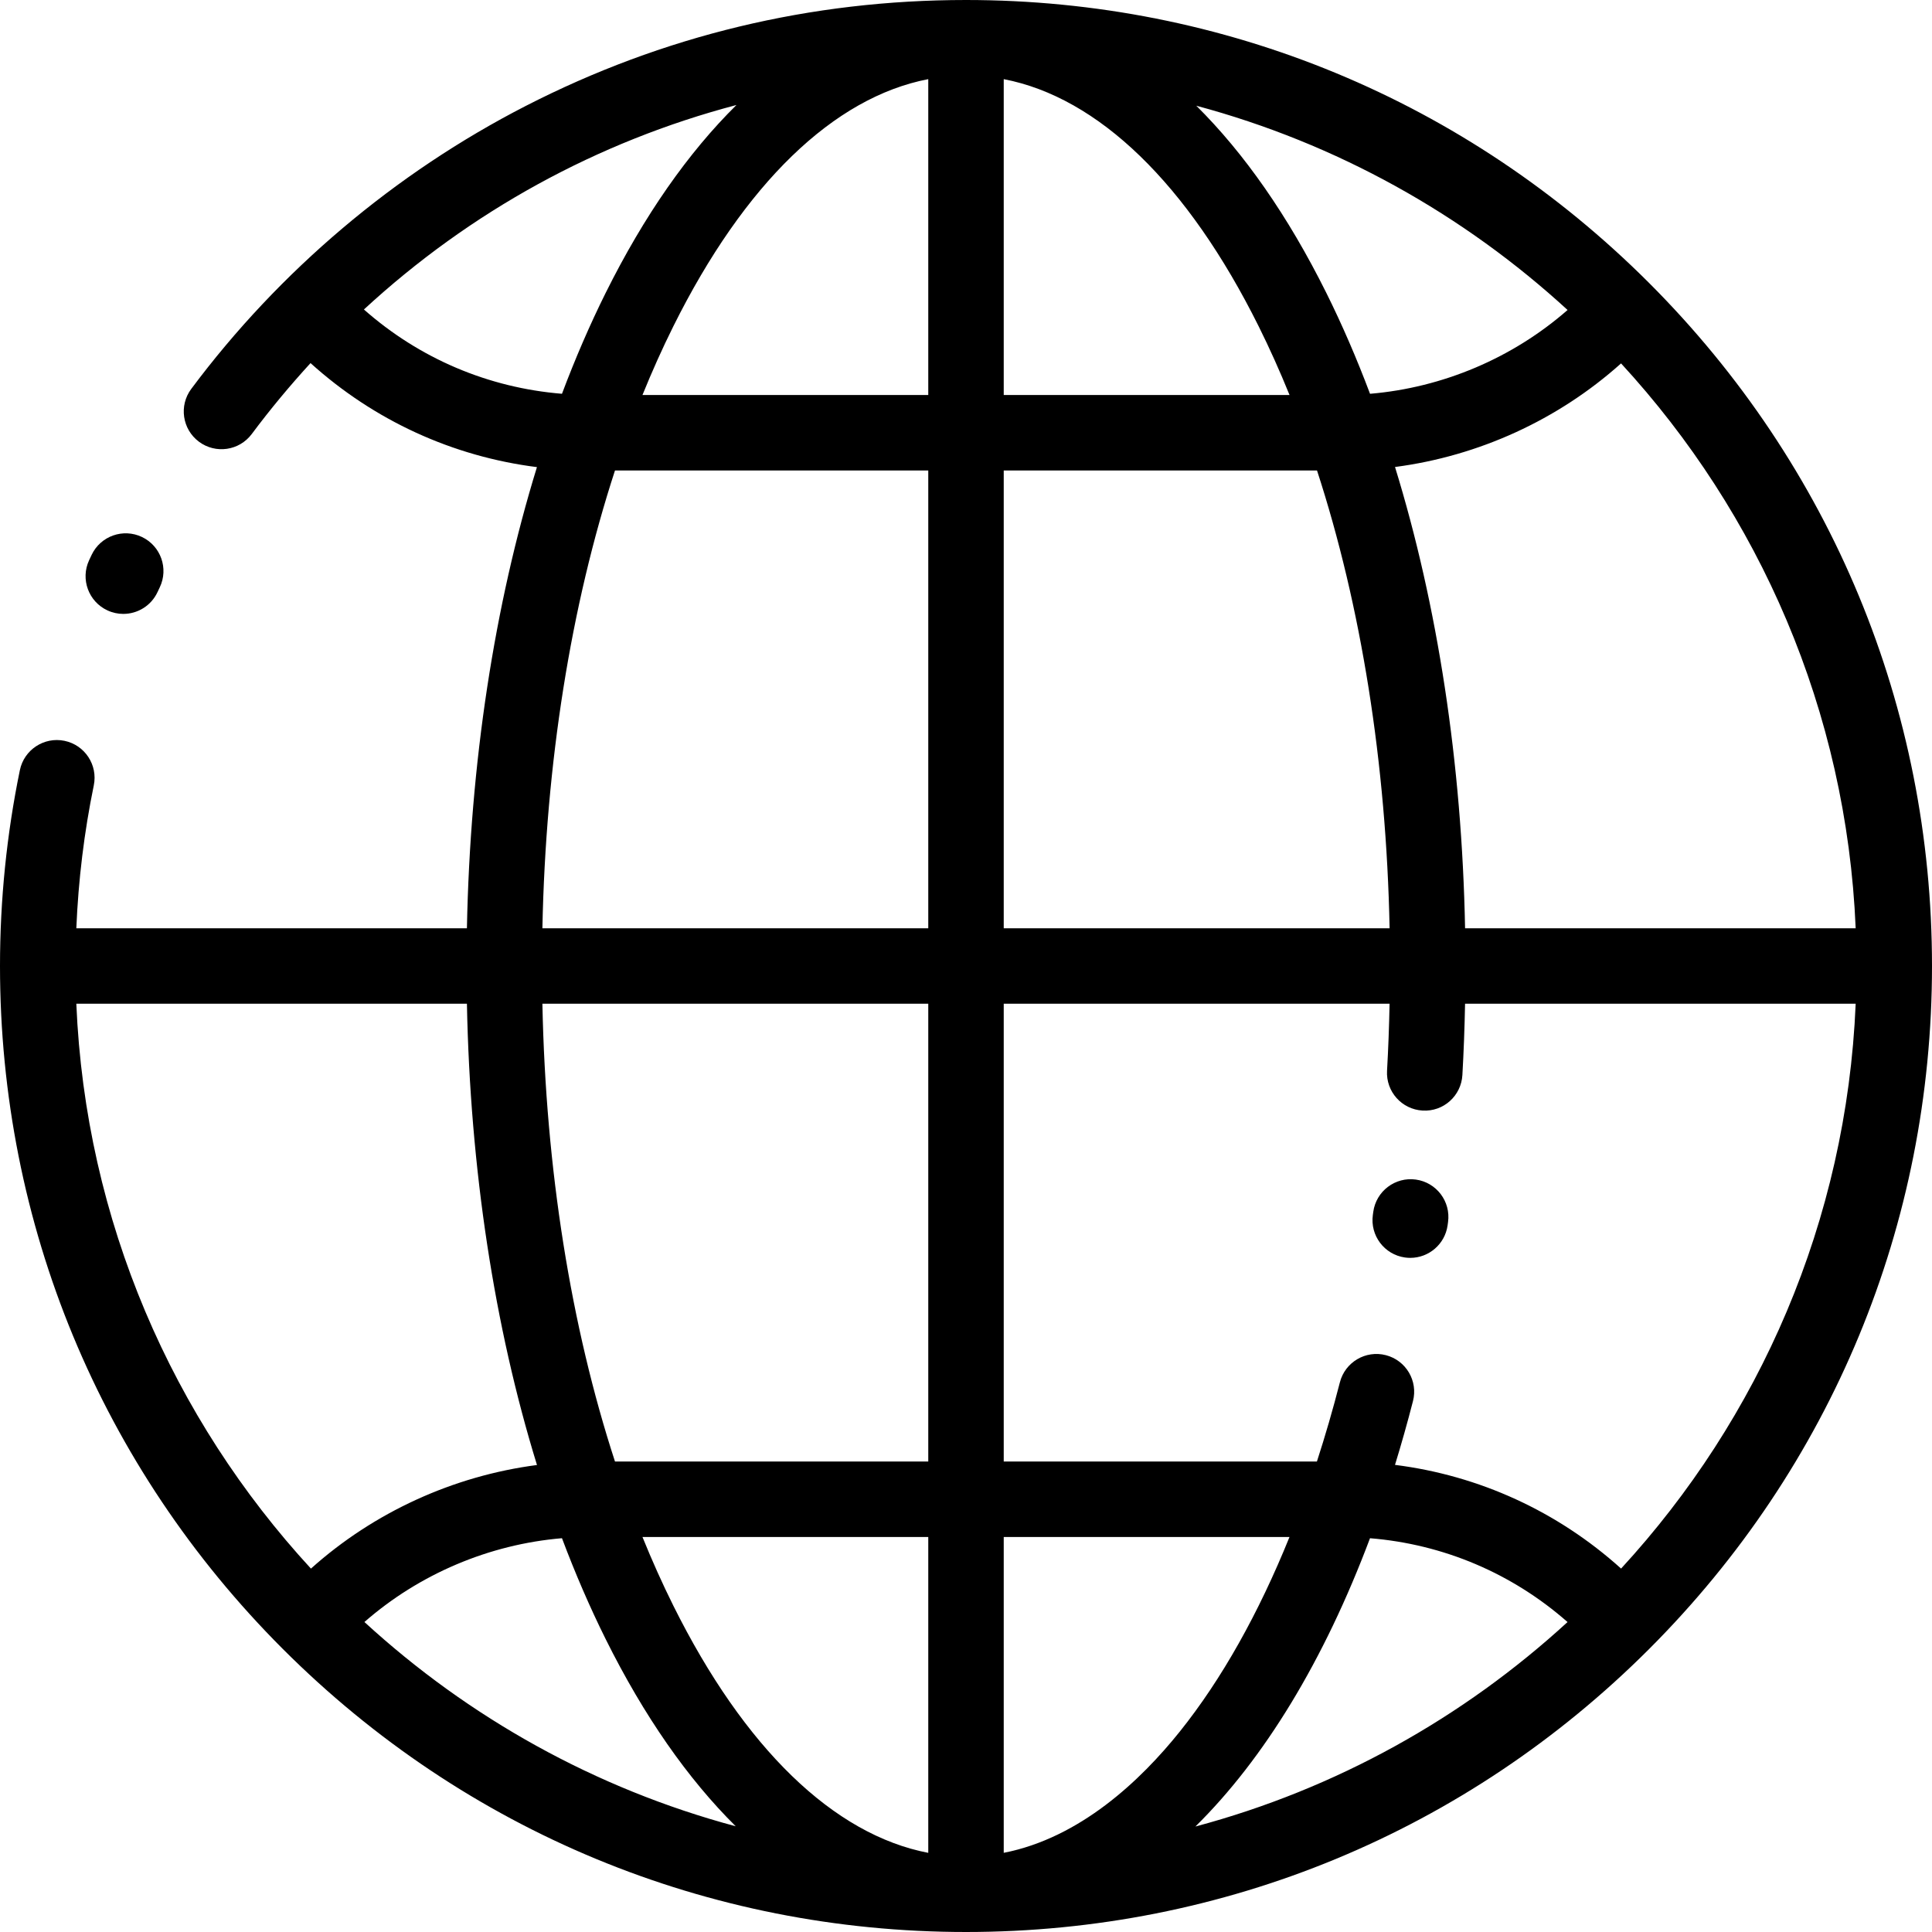 <?xml version="1.0" encoding="iso-8859-1"?>
<!-- Generator: Adobe Illustrator 19.0.0, SVG Export Plug-In . SVG Version: 6.00 Build 0)  -->
<svg version="1.1" id="Capa_1" xmlns="http://www.w3.org/2000/svg" xmlns:xlink="http://www.w3.org/1999/xlink" x="0px" y="0px"
	 viewBox="0 0 512 512" style="enable-background:new 0 0 512 512;" xml:space="preserve">
<g>
	<g>
		<path d="M37.628,142.311c-4.983-2.38-10.953-0.271-13.334,4.713l-0.688,1.461c-2.322,5.01-0.141,10.954,4.87,13.277
			c1.361,0.631,2.79,0.929,4.197,0.929c3.775,0,7.389-2.147,9.08-5.798l0.588-1.248C44.722,150.662,42.612,144.692,37.628,142.311z"
			/>
	</g>
</g>
<g>
	<g>
		<path d="M437.02,74.98C388.667,26.629,324.38,0,256,0c-41.101,0-80.358,9.447-116.684,28.08
			c-34.643,17.77-65.29,43.698-88.631,74.983c-3.302,4.427-2.391,10.692,2.036,13.995c4.426,3.301,10.691,2.392,13.995-2.036
			c4.911-6.582,10.122-12.839,15.579-18.798c16.865,15.225,37.655,24.741,60,27.567c-11.297,36.65-17.708,78.473-18.557,122.209
			H20.227c0.535-12.763,2.074-25.46,4.629-37.866c1.113-5.409-2.368-10.697-7.778-11.812c-5.399-1.11-10.697,2.368-11.812,7.777
			C1.771,221.067,0,238.529,0,256c0,68.38,26.629,132.667,74.98,181.02C123.333,485.371,187.62,512,256,512
			s132.667-26.629,181.02-74.98C485.371,388.667,512,324.38,512,256S485.371,123.333,437.02,74.98z M96.442,82.018
			c28.179-26.005,61.923-44.498,98.728-54.192c-12.773,12.599-24.467,29.301-34.65,49.772c-4.205,8.452-8.067,17.398-11.591,26.757
			C129.41,102.769,111.157,95.012,96.442,82.018z M20.227,266h103.512c0.85,43.749,7.264,85.584,18.567,122.242
			c-22.159,2.89-43.22,12.5-59.904,27.453C45.792,375.929,22.641,323.602,20.227,266z M96.576,429.85
			c14.569-12.742,33.073-20.583,52.352-22.209c3.523,9.36,7.388,18.308,11.593,26.762c10.13,20.365,21.754,37.005,34.451,49.58
			C157.768,474.014,124.161,455.167,96.576,429.85z M246,491.026c-25.042-4.822-48.732-27.656-67.573-65.531
			c-2.893-5.815-5.614-11.884-8.167-18.177H246V491.026z M246,387.318h-83.022C151.28,351.436,144.622,309.801,143.741,266H246
			V387.318z M246,246H143.741c0.881-43.801,7.539-85.436,19.237-121.318H246V246z M246,104.681h-75.74
			c2.553-6.292,5.274-12.362,8.167-18.177C197.268,48.63,220.958,25.795,246,20.973V104.681z M491.773,246H388.261
			c-0.85-43.749-7.264-85.584-18.567-122.242c22.159-2.89,43.22-12.5,59.903-27.453C466.207,136.071,489.359,188.398,491.773,246z
			 M415.424,82.15c-14.569,12.742-33.073,20.583-52.352,22.209c-3.523-9.36-7.388-18.308-11.593-26.762
			c-10.13-20.365-21.754-37.005-34.451-49.58C354.232,37.986,387.839,56.833,415.424,82.15z M266,20.973
			c25.042,4.822,48.732,27.656,67.573,65.531c2.893,5.815,5.614,11.884,8.167,18.177H266V20.973z M266,124.682h83.022
			c11.698,35.882,18.355,77.517,19.236,121.318H266V124.682z M266,491.016v-83.697h75.729c-8.19,20.265-17.983,37.711-29.023,51.508
			C302.265,471.874,286.203,487.07,266,491.016z M316.792,484.047c18.202-17.926,34.076-43.927,46.274-76.401
			c19.459,1.579,37.657,9.293,52.348,22.213C387.772,455.225,354.085,474.097,316.792,484.047z M429.604,415.688
			c-16.852-15.177-37.61-24.663-59.917-27.481c1.687-5.484,3.279-11.116,4.766-16.899c1.376-5.349-1.845-10.8-7.194-12.175
			c-5.346-1.377-10.8,1.846-12.175,7.194c-1.858,7.226-3.893,14.229-6.089,20.991H266V266h102.253
			c-0.121,5.952-0.338,11.895-0.672,17.758c-0.315,5.514,3.9,10.238,9.414,10.553c5.534,0.337,10.239-3.9,10.553-9.414
			c0.356-6.239,0.585-12.564,0.709-18.896h103.517C489.359,323.599,466.21,375.922,429.604,415.688z"/>
	</g>
</g>
<g>
	<g>
		<path d="M375.2,312.596c-5.464-0.754-10.515,3.076-11.266,8.549l-0.112,0.804c-0.771,5.469,3.036,10.527,8.505,11.3
			c0.475,0.066,0.944,0.099,1.41,0.099c4.903,0,9.185-3.609,9.89-8.604l0.122-0.882C384.499,318.39,380.672,313.346,375.2,312.596z"
			/>
	</g>
</g>
<g>
</g>
<g>
</g>
<g>
</g>
<g>
</g>
<g>
</g>
<g>
</g>
<g>
</g>
<g>
</g>
<g>
</g>
<g>
</g>
<g>
</g>
<g>
</g>
<g>
</g>
<g>
</g>
<g>
</g>
</svg>

